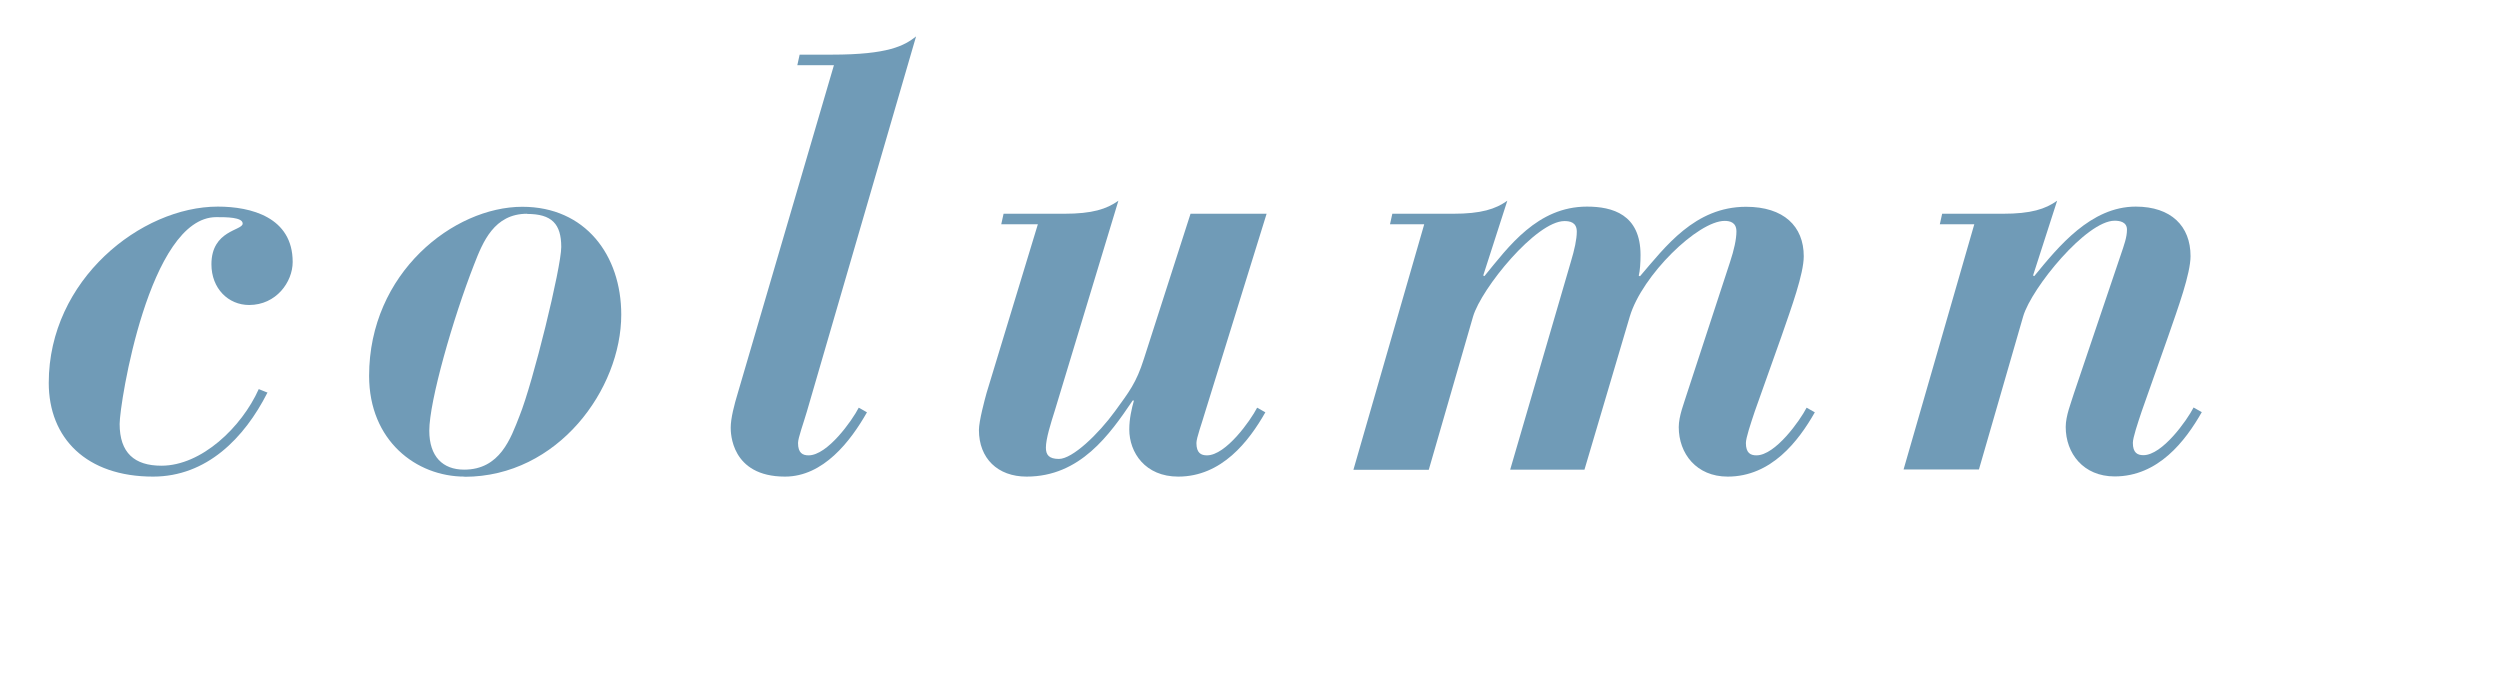 <?xml version="1.0" encoding="UTF-8"?><svg id="_レイヤー_1" xmlns="http://www.w3.org/2000/svg" width="140" height="39" viewBox="0 0 140 39"><defs><style>.cls-1{fill:#709bb7;}.cls-1,.cls-2{stroke-width:0px;}.cls-2{fill:#fff;}</style></defs><rect class="cls-2" width="140" height="39"/><path class="cls-1" d="m14.97,22c-1.29,2.54-3.4,4.69-6.4,4.69-3.73,0-5.84-2.15-5.84-5.25,0-5.78,5.18-9.87,9.47-9.87,1.85,0,4.19.59,4.19,3.1,0,1.12-.92,2.41-2.44,2.41-1.16,0-2.11-.92-2.11-2.28,0-1.92,1.75-1.88,1.75-2.28,0-.36-.92-.36-1.48-.36-3.76,0-5.41,10.43-5.41,11.58,0,1.62.83,2.34,2.34,2.34,2.24,0,4.49-2.15,5.45-4.29l.5.2Z"/><path class="cls-1" d="m26.02,26.69c-2.71,0-5.35-2.01-5.35-5.64,0-5.78,4.75-9.47,8.58-9.47,3.53,0,5.54,2.71,5.54,6.04,0,4.16-3.53,9.08-8.78,9.08Zm3.5-14.72c-1.85,0-2.48,1.58-2.97,2.84-1.19,3.04-2.51,7.66-2.51,9.31,0,1.45.76,2.18,1.95,2.18,2.01,0,2.61-1.75,3.1-3,.76-1.88,2.34-8.32,2.34-9.47,0-1.29-.53-1.85-1.91-1.85Z"/><path class="cls-1" d="m44.8,3.06h1.78c3.17,0,4.06-.5,4.72-1.02l-6.11,20.99c-.2.69-.5,1.49-.5,1.78,0,.56.26.69.59.69,1.06,0,2.44-1.95,2.81-2.67l.46.26c-.92,1.62-2.44,3.6-4.59,3.6-3.04,0-3.04-2.48-3.04-2.74,0-.53.2-1.29.4-1.95l5.38-18.35h-2.05l.13-.59Z"/><path class="cls-1" d="m56.19,11.97h3.4c1.58,0,2.38-.26,3.04-.73l-3.56,11.75c-.23.73-.5,1.58-.5,2.08,0,.4.17.63.73.63.76,0,2.21-1.39,3.14-2.67.79-1.09,1.19-1.58,1.62-2.94l2.61-8.12h4.26l-3.43,11.06c-.2.69-.5,1.49-.5,1.78,0,.56.26.69.59.69,1.06,0,2.44-1.95,2.81-2.67l.46.26c-.92,1.62-2.44,3.6-4.88,3.6-1.85,0-2.74-1.35-2.74-2.64,0-.59.13-1.16.26-1.62h-.07c-1.29,1.91-2.94,4.26-5.94,4.26-1.62,0-2.67-1.02-2.67-2.61,0-.5.33-1.72.43-2.08l2.87-9.44h-2.05l.13-.59Z"/><path class="cls-1" d="m79.75,12.56h-1.91l.13-.59h3.4c1.58,0,2.38-.26,3.04-.73l-1.35,4.19.07.03c1.35-1.65,2.97-3.89,5.74-3.89,1.42,0,3,.43,3,2.71,0,.43-.03.89-.1,1.16l.07.03c1.42-1.65,3.07-3.89,5.94-3.89,2.11,0,3.23,1.09,3.23,2.77,0,.99-.69,2.87-1.25,4.49l-1.49,4.19c-.23.69-.5,1.49-.5,1.78,0,.56.26.69.59.69,1.06,0,2.44-1.95,2.81-2.67l.46.26c-.92,1.62-2.44,3.6-4.88,3.6-1.75,0-2.74-1.29-2.74-2.77,0-.63.3-1.35.46-1.88l2.41-7.36c.23-.69.36-1.29.36-1.72,0-.53-.4-.59-.66-.59-1.49,0-4.62,3.04-5.31,5.35l-2.54,8.58h-4.16l3.4-11.65c.2-.66.33-1.25.33-1.68,0-.53-.4-.59-.69-.59-1.58,0-4.65,3.76-5.12,5.35l-2.48,8.58h-4.22l3.96-13.73Z"/><path class="cls-1" d="m110.54,12.56h-1.91l.13-.59h3.4c1.58,0,2.38-.26,3.04-.73l-1.35,4.19.07.03c1.35-1.65,3.17-3.89,5.68-3.89,1.98,0,3.07,1.09,3.07,2.77,0,.99-.69,2.87-1.25,4.49l-1.48,4.19c-.23.69-.5,1.49-.5,1.78,0,.56.26.69.59.69,1.06,0,2.44-1.95,2.81-2.67l.46.26c-.92,1.62-2.44,3.6-4.88,3.6-1.75,0-2.74-1.29-2.74-2.77,0-.63.3-1.35.46-1.88l2.61-7.72c.2-.59.36-1.02.36-1.45s-.4-.5-.69-.5c-1.58,0-4.65,3.76-5.12,5.35l-2.48,8.58h-4.22l3.96-13.73Z"/></svg>
